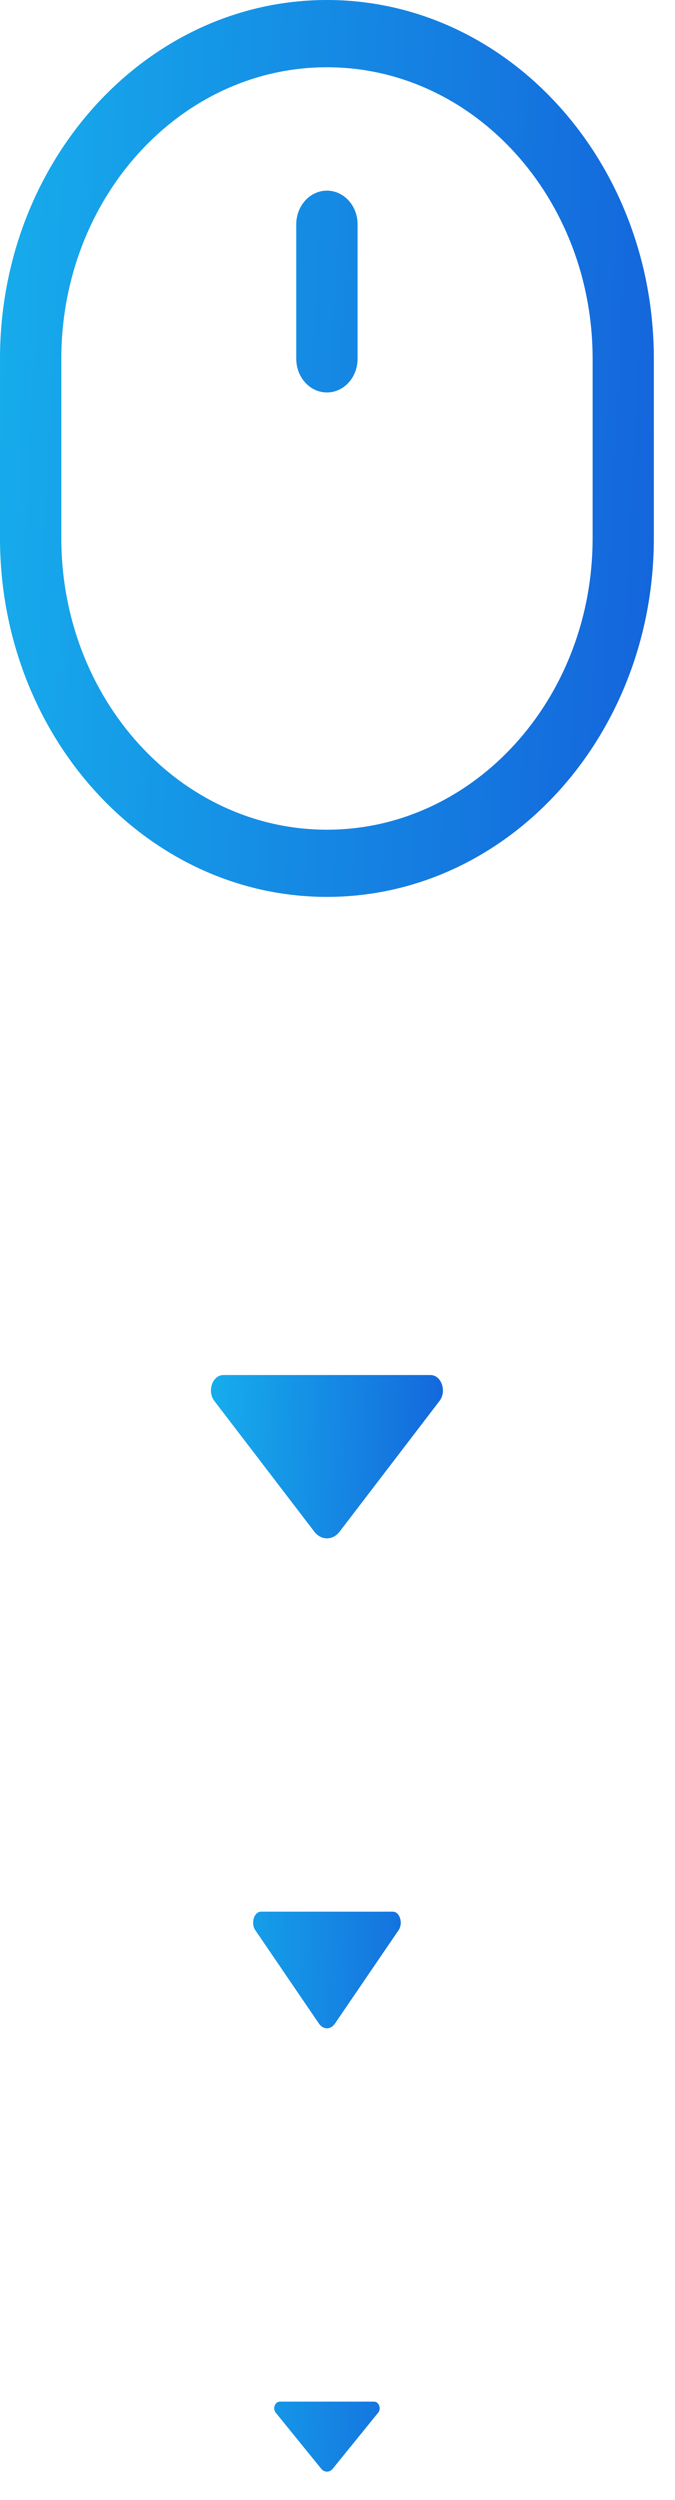 <?xml version="1.0" encoding="UTF-8"?> <svg xmlns="http://www.w3.org/2000/svg" width="20" height="74" viewBox="0 0 20 74" fill="none"><path d="M10.595 6.638C10.595 6.089 10.188 5.643 9.687 5.643C9.185 5.643 8.778 6.089 8.778 6.638V10.621C8.778 11.171 9.185 11.617 9.687 11.617C10.188 11.617 10.595 11.171 10.595 10.621V6.638Z" fill="url(#paint0_linear_2013_12411)"></path><path fill-rule="evenodd" clip-rule="evenodd" d="M0 10.619C0 4.756 4.338 0 9.687 0C15.035 0 19.373 4.756 19.373 10.619V15.929C19.373 21.795 15.035 26.548 9.687 26.548C4.338 26.548 0 21.795 0 15.929V10.619ZM17.559 10.619V15.929C17.559 20.695 14.034 24.559 9.687 24.559C5.339 24.559 1.817 20.695 1.817 15.929V10.619C1.817 5.855 5.341 1.991 9.687 1.991C14.034 1.991 17.559 5.855 17.559 10.621V10.619Z" fill="url(#paint1_linear_2013_12411)"></path><path d="M13.023 41.468L10.063 45.336C9.859 45.602 9.515 45.602 9.312 45.336L6.351 41.468C6.129 41.178 6.297 40.701 6.621 40.701H12.753C13.078 40.701 13.245 41.178 13.023 41.468Z" fill="url(#paint2_linear_2013_12411)"></path><path d="M11.81 57.133L9.926 59.896C9.797 60.086 9.578 60.086 9.448 59.896L7.564 57.133C7.423 56.926 7.529 56.585 7.736 56.585H11.638C11.845 56.585 11.952 56.926 11.81 57.133Z" fill="url(#paint3_linear_2013_12411)"></path><path d="M11.204 71.417L9.858 73.075C9.765 73.189 9.609 73.189 9.517 73.075L8.171 71.417C8.07 71.293 8.146 71.088 8.294 71.088H11.081C11.229 71.088 11.305 71.293 11.204 71.417Z" fill="url(#paint4_linear_2013_12411)"></path><defs><linearGradient id="paint0_linear_2013_12411" x1="0" y1="0" x2="20.677" y2="1.057" gradientUnits="userSpaceOnUse"><stop stop-color="#16ADEC"></stop><stop offset="1" stop-color="#1464DB"></stop></linearGradient><linearGradient id="paint1_linear_2013_12411" x1="0" y1="0" x2="20.677" y2="1.057" gradientUnits="userSpaceOnUse"><stop stop-color="#16ADEC"></stop><stop offset="1" stop-color="#1464DB"></stop></linearGradient><linearGradient id="paint2_linear_2013_12411" x1="6.25" y1="40.701" x2="13.604" y2="40.81" gradientUnits="userSpaceOnUse"><stop stop-color="#16ADEC"></stop><stop offset="1" stop-color="#1464DB"></stop></linearGradient><linearGradient id="paint3_linear_2013_12411" x1="6.25" y1="40.701" x2="13.604" y2="40.81" gradientUnits="userSpaceOnUse"><stop stop-color="#16ADEC"></stop><stop offset="1" stop-color="#1464DB"></stop></linearGradient><linearGradient id="paint4_linear_2013_12411" x1="6.25" y1="40.701" x2="13.604" y2="40.81" gradientUnits="userSpaceOnUse"><stop stop-color="#16ADEC"></stop><stop offset="1" stop-color="#1464DB"></stop></linearGradient></defs></svg> 